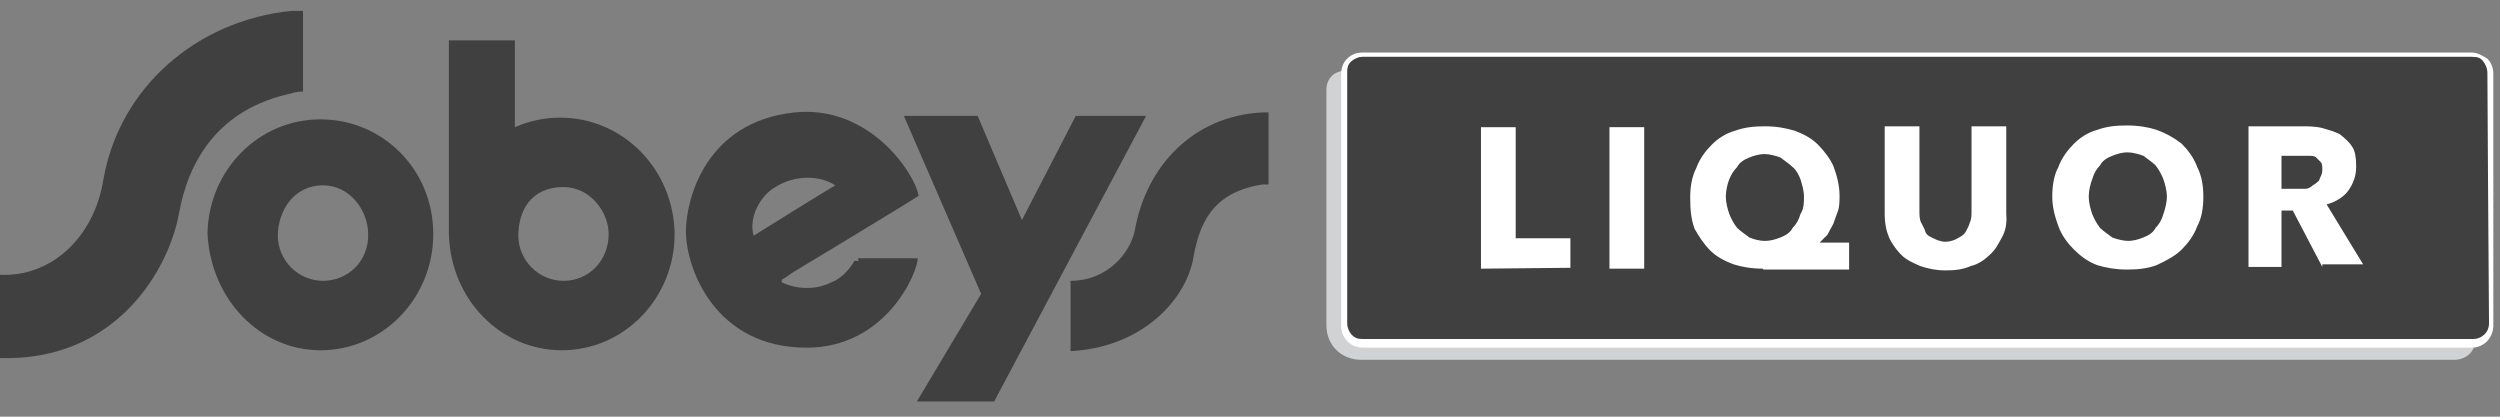 <svg width="144" height="24" viewBox="0 0 144 24" fill="none" xmlns="http://www.w3.org/2000/svg">
<rect x="0" y="0" width="144" height="24" fill="#808080" stroke="none"/>
<g clip-path="url(#clip0_658_4726)">
<path d="M65.365 13.276C65.115 14.526 63.815 16.176 61.664 16.176C61.664 16.176 61.664 19.526 61.664 20.226C65.565 20.026 68.166 17.526 68.716 14.976C69.066 12.876 69.816 11.076 72.717 10.626C72.967 10.626 73.067 10.626 73.067 10.626V6.476C73.067 6.476 72.967 6.476 72.717 6.476C68.716 6.676 66.015 9.576 65.365 13.276Z" fill="#404040"/>
<path d="M61.964 6.675L58.863 12.675L56.312 6.675H52.062L56.513 16.925L52.812 23.125H57.263L66.015 6.675H61.964Z" fill="#404040"/>
<path d="M44.66 10.776C45.76 10.076 47.211 10.076 48.111 10.676C47.661 10.925 43.41 13.576 43.41 13.576C43.11 12.576 43.76 11.276 44.66 10.776ZM49.461 15.026H49.211C49.211 15.026 48.761 15.926 47.861 16.276C46.51 16.926 45.26 16.376 45.06 16.276C44.96 16.176 45.06 16.176 45.06 16.076C45.16 16.076 45.61 15.726 45.61 15.726C45.61 15.726 52.662 11.476 52.912 11.276C52.712 10.026 50.111 6.026 45.76 6.476C40.609 7.026 39.509 11.526 39.509 13.326C39.509 15.426 41.159 20.026 46.46 20.026C51.062 20.026 52.862 15.675 52.862 14.876H49.411" fill="#404040"/>
<path d="M5.951 10.375C5.401 13.725 2.901 15.975 0 15.825C0 16.825 0 19.425 0 20.625C6.802 20.825 9.752 15.375 10.302 12.325C10.852 9.275 12.553 6.275 16.804 5.375C17.054 5.275 17.454 5.275 17.454 5.275V0.625C17.454 0.625 17.254 0.625 16.804 0.625C11.303 1.175 6.852 5.075 5.951 10.375Z" fill="#404040"/>
<path d="M18.455 6.875C14.904 6.875 12.053 9.775 11.953 13.375V13.475C12.153 17.275 15.004 20.175 18.455 20.175C22.055 20.175 24.956 17.175 24.956 13.475C24.956 9.775 22.055 6.875 18.455 6.875ZM18.605 16.175C17.154 16.175 16.004 14.975 16.004 13.575C16.004 12.175 16.904 10.675 18.605 10.675C20.155 10.675 21.205 12.125 21.205 13.475C21.255 15.025 20.055 16.175 18.605 16.175Z" fill="#404040"/>
<path d="M32.257 6.775C31.357 6.775 30.456 6.975 29.656 7.325V2.325H25.855V12.825C25.855 13.025 25.855 13.475 25.855 13.475C25.956 17.275 28.856 20.175 32.357 20.175C35.958 20.175 38.858 17.175 38.858 13.475C38.809 9.775 35.908 6.775 32.257 6.775ZM32.457 16.175C31.007 16.175 29.856 14.975 29.856 13.575C29.856 12.175 30.557 10.775 32.457 10.775C34.007 10.775 35.058 12.225 35.058 13.475C35.058 15.025 33.907 16.175 32.457 16.175Z" fill="#404040"/>
<path d="M142.567 19.625C142.567 20.275 142.017 20.725 141.367 20.725C141.367 20.725 79.702 20.725 78.402 20.725C77.302 20.725 76.401 19.925 76.401 18.725C76.401 17.375 76.401 5.175 76.401 5.175C76.401 4.525 76.852 4.075 77.502 4.075H141.367C142.017 4.075 142.467 4.525 142.467 5.175L142.567 19.625Z" fill="#D0D2D3"/>
<path d="M142.366 20.025H78.501C77.801 20.025 77.251 19.475 77.251 18.775V4.275C77.251 3.925 77.351 3.625 77.601 3.375C77.851 3.125 78.151 3.025 78.501 3.025H142.366C142.716 3.025 143.016 3.225 143.266 3.375C143.516 3.625 143.616 3.925 143.616 4.275V18.725C143.616 19.475 143.066 20.025 142.366 20.025ZM78.501 3.275C78.251 3.275 78.051 3.375 77.851 3.525C77.701 3.725 77.601 3.925 77.601 4.175V18.625C77.601 19.175 77.951 19.525 78.501 19.525H142.366C142.916 19.525 143.266 19.075 143.266 18.625V4.175C143.266 3.925 143.166 3.725 143.016 3.525C142.866 3.325 142.666 3.275 142.366 3.275L78.501 3.275Z" fill="white"/>
<path d="M85.304 15.475V7.325H87.304V13.725H90.455V15.425L85.304 15.475Z" fill="white"/>
<path d="M92.705 15.475V7.325H94.706V15.475H92.705Z" fill="white"/>
<path d="M101.557 15.475C100.907 15.475 100.307 15.375 99.857 15.225C99.307 15.025 98.857 14.775 98.507 14.425C98.157 14.075 97.857 13.625 97.606 13.175C97.406 12.625 97.356 12.075 97.356 11.375C97.356 10.725 97.457 10.175 97.707 9.675C97.907 9.125 98.257 8.675 98.607 8.325C98.957 7.975 99.407 7.675 99.957 7.525C100.507 7.325 101.057 7.275 101.657 7.275C102.308 7.275 102.858 7.375 103.358 7.525C103.908 7.725 104.358 7.975 104.708 8.325C105.058 8.675 105.408 9.125 105.608 9.575C105.808 10.125 105.958 10.675 105.958 11.275C105.958 11.525 105.958 11.925 105.858 12.175C105.758 12.425 105.658 12.725 105.608 12.875C105.508 13.075 105.358 13.325 105.258 13.525C105.058 13.725 105.008 13.775 104.808 13.975H106.509V15.525H101.557V15.475ZM103.908 11.325C103.908 10.975 103.808 10.675 103.708 10.325C103.608 10.075 103.458 9.775 103.258 9.625C103.058 9.425 102.808 9.275 102.558 9.075C102.308 8.975 101.908 8.875 101.657 8.875C101.307 8.875 101.007 8.975 100.757 9.075C100.507 9.175 100.207 9.325 100.057 9.625C99.857 9.825 99.707 10.075 99.607 10.325C99.507 10.575 99.407 10.975 99.407 11.325C99.407 11.675 99.507 12.025 99.607 12.325C99.707 12.575 99.857 12.875 100.057 13.125C100.257 13.325 100.507 13.475 100.757 13.675C101.007 13.775 101.307 13.875 101.657 13.875C102.008 13.875 102.308 13.775 102.558 13.675C102.808 13.575 103.108 13.425 103.258 13.125C103.458 12.925 103.608 12.675 103.708 12.325C103.908 12.025 103.908 11.675 103.908 11.325Z" fill="white"/>
<path d="M115.31 13.675C115.11 14.025 114.96 14.375 114.61 14.675C114.36 14.925 113.96 15.225 113.51 15.325C113.06 15.525 112.61 15.575 112.059 15.575C111.509 15.575 111.059 15.475 110.609 15.325C110.159 15.125 109.809 14.975 109.509 14.675C109.259 14.425 108.959 14.025 108.809 13.675C108.659 13.325 108.559 12.875 108.559 12.325V7.275H110.559V12.175C110.559 12.375 110.559 12.625 110.659 12.825C110.759 13.025 110.859 13.175 110.909 13.375C111.009 13.575 111.159 13.625 111.359 13.725C111.559 13.825 111.809 13.925 112.059 13.925C112.309 13.925 112.61 13.825 112.76 13.725C112.96 13.625 113.11 13.525 113.21 13.375C113.31 13.175 113.41 13.025 113.46 12.825C113.56 12.625 113.56 12.375 113.56 12.175V7.275H115.56V12.325C115.61 12.875 115.51 13.325 115.31 13.675Z" fill="white"/>
<path d="M126.913 11.326C126.913 11.976 126.813 12.576 126.563 13.026C126.363 13.576 126.013 14.026 125.663 14.376C125.313 14.726 124.762 15.026 124.212 15.276C123.662 15.476 123.112 15.526 122.512 15.526C121.862 15.526 121.312 15.426 120.812 15.276C120.261 15.076 119.811 14.726 119.461 14.376C119.111 14.026 118.761 13.576 118.561 13.026C118.361 12.476 118.211 11.926 118.211 11.326C118.211 10.676 118.311 10.076 118.561 9.626C118.761 9.076 119.111 8.626 119.461 8.276C119.811 7.926 120.261 7.626 120.812 7.476C121.362 7.276 121.912 7.226 122.512 7.226C123.162 7.226 123.762 7.326 124.212 7.476C124.762 7.676 125.213 7.926 125.663 8.276C126.013 8.626 126.363 9.076 126.563 9.626C126.813 10.126 126.913 10.676 126.913 11.326ZM124.812 11.326C124.812 10.976 124.712 10.626 124.612 10.326C124.512 10.076 124.362 9.776 124.162 9.526C123.962 9.326 123.712 9.176 123.462 8.976C123.212 8.876 122.812 8.776 122.562 8.776C122.212 8.776 121.912 8.876 121.662 8.976C121.412 9.076 121.112 9.226 120.962 9.526C120.762 9.726 120.612 9.976 120.511 10.326C120.411 10.576 120.311 10.976 120.311 11.326C120.311 11.676 120.411 12.026 120.511 12.326C120.611 12.576 120.762 12.876 120.962 13.126C121.162 13.326 121.412 13.476 121.662 13.676C121.912 13.776 122.312 13.876 122.562 13.876C122.912 13.876 123.212 13.776 123.462 13.676C123.712 13.576 124.012 13.426 124.162 13.126C124.362 12.926 124.512 12.676 124.612 12.326C124.712 12.026 124.812 11.676 124.812 11.326Z" fill="white"/>
<path d="M133.765 15.375L132.064 12.125H131.414V15.375H129.514V7.275H132.564C132.914 7.275 133.365 7.275 133.765 7.375C134.115 7.475 134.465 7.575 134.765 7.725C135.015 7.925 135.315 8.175 135.465 8.425C135.665 8.675 135.715 9.125 135.715 9.625C135.715 10.175 135.515 10.625 135.265 10.975C135.015 11.325 134.565 11.625 134.015 11.775L136.115 15.225H133.765C133.765 15.225 133.765 15.375 133.765 15.375ZM133.765 9.775C133.765 9.575 133.765 9.425 133.665 9.325C133.565 9.225 133.465 9.125 133.415 9.075C133.315 8.975 133.165 8.975 132.964 8.975C132.764 8.975 132.714 8.975 132.514 8.975H131.414V10.875H132.314C132.514 10.875 132.664 10.875 132.764 10.875C132.964 10.875 133.115 10.775 133.215 10.675C133.415 10.575 133.465 10.475 133.565 10.425C133.665 10.125 133.765 10.075 133.765 9.775Z" fill="white"/>
<path d="M143.267 4.175C143.267 3.925 143.167 3.725 143.017 3.525C142.867 3.325 142.667 3.275 142.367 3.275H78.502C78.252 3.275 78.052 3.375 77.852 3.525C77.652 3.675 77.602 3.875 77.602 4.175V18.625C77.602 18.875 77.702 19.075 77.852 19.275C78.052 19.475 78.202 19.525 78.502 19.525H142.467C142.917 19.525 143.367 19.175 143.367 18.625L143.267 4.175Z" fill="#404040"/>
<path d="M85.304 15.475V7.325H87.304V13.725H90.455V15.425L85.304 15.475Z" fill="white"/>
<path d="M92.705 15.475V7.325H94.706V15.475H92.705Z" fill="white"/>
<path d="M101.557 15.475C100.907 15.475 100.307 15.375 99.857 15.225C99.307 15.025 98.857 14.775 98.507 14.425C98.157 14.075 97.857 13.625 97.606 13.175C97.406 12.625 97.356 12.075 97.356 11.375C97.356 10.725 97.457 10.175 97.707 9.675C97.907 9.125 98.257 8.675 98.607 8.325C98.957 7.975 99.407 7.675 99.957 7.525C100.507 7.325 101.057 7.275 101.657 7.275C102.308 7.275 102.858 7.375 103.358 7.525C103.908 7.725 104.358 7.975 104.708 8.325C105.058 8.675 105.408 9.125 105.608 9.575C105.808 10.125 105.958 10.675 105.958 11.275C105.958 11.525 105.958 11.925 105.858 12.175C105.758 12.425 105.658 12.725 105.608 12.875C105.508 13.075 105.358 13.325 105.258 13.525C105.058 13.725 105.008 13.775 104.808 13.975H106.509V15.525H101.557V15.475ZM103.908 11.325C103.908 10.975 103.808 10.675 103.708 10.325C103.608 10.075 103.458 9.775 103.258 9.625C103.058 9.425 102.808 9.275 102.558 9.075C102.308 8.975 101.908 8.875 101.657 8.875C101.307 8.875 101.007 8.975 100.757 9.075C100.507 9.175 100.207 9.325 100.057 9.625C99.857 9.825 99.707 10.075 99.607 10.325C99.507 10.575 99.407 10.975 99.407 11.325C99.407 11.675 99.507 12.025 99.607 12.325C99.707 12.575 99.857 12.875 100.057 13.125C100.257 13.325 100.507 13.475 100.757 13.675C101.007 13.775 101.307 13.875 101.657 13.875C102.008 13.875 102.308 13.775 102.558 13.675C102.808 13.575 103.108 13.425 103.258 13.125C103.458 12.925 103.608 12.675 103.708 12.325C103.908 12.025 103.908 11.675 103.908 11.325Z" fill="white"/>
<path d="M115.31 13.675C115.11 14.025 114.96 14.375 114.61 14.675C114.36 14.925 113.96 15.225 113.51 15.325C113.06 15.525 112.61 15.575 112.059 15.575C111.509 15.575 111.059 15.475 110.609 15.325C110.159 15.125 109.809 14.975 109.509 14.675C109.259 14.425 108.959 14.025 108.809 13.675C108.659 13.325 108.559 12.875 108.559 12.325V7.275H110.559V12.175C110.559 12.375 110.559 12.625 110.659 12.825C110.759 13.025 110.859 13.175 110.909 13.375C111.009 13.575 111.159 13.625 111.359 13.725C111.559 13.825 111.809 13.925 112.059 13.925C112.309 13.925 112.61 13.825 112.76 13.725C112.96 13.625 113.11 13.525 113.21 13.375C113.31 13.175 113.41 13.025 113.46 12.825C113.56 12.625 113.56 12.375 113.56 12.175V7.275H115.56V12.325C115.61 12.875 115.51 13.325 115.31 13.675Z" fill="white"/>
<path d="M126.913 11.326C126.913 11.976 126.813 12.576 126.563 13.026C126.363 13.576 126.013 14.026 125.663 14.376C125.313 14.726 124.762 15.026 124.212 15.276C123.662 15.476 123.112 15.526 122.512 15.526C121.862 15.526 121.312 15.426 120.812 15.276C120.261 15.076 119.811 14.726 119.461 14.376C119.111 14.026 118.761 13.576 118.561 13.026C118.361 12.476 118.211 11.926 118.211 11.326C118.211 10.676 118.311 10.076 118.561 9.626C118.761 9.076 119.111 8.626 119.461 8.276C119.811 7.926 120.261 7.626 120.812 7.476C121.362 7.276 121.912 7.226 122.512 7.226C123.162 7.226 123.762 7.326 124.212 7.476C124.762 7.676 125.213 7.926 125.663 8.276C126.013 8.626 126.363 9.076 126.563 9.626C126.813 10.126 126.913 10.676 126.913 11.326ZM124.812 11.326C124.812 10.976 124.712 10.626 124.612 10.326C124.512 10.076 124.362 9.776 124.162 9.526C123.962 9.326 123.712 9.176 123.462 8.976C123.212 8.876 122.812 8.776 122.562 8.776C122.212 8.776 121.912 8.876 121.662 8.976C121.412 9.076 121.112 9.226 120.962 9.526C120.762 9.726 120.612 9.976 120.511 10.326C120.411 10.576 120.311 10.976 120.311 11.326C120.311 11.676 120.411 12.026 120.511 12.326C120.611 12.576 120.762 12.876 120.962 13.126C121.162 13.326 121.412 13.476 121.662 13.676C121.912 13.776 122.312 13.876 122.562 13.876C122.912 13.876 123.212 13.776 123.462 13.676C123.712 13.576 124.012 13.426 124.162 13.126C124.362 12.926 124.512 12.676 124.612 12.326C124.712 12.026 124.812 11.676 124.812 11.326Z" fill="white"/>
<path d="M133.765 15.375L132.064 12.125H131.414V15.375H129.514V7.275H132.564C132.914 7.275 133.365 7.275 133.765 7.375C134.115 7.475 134.465 7.575 134.765 7.725C135.015 7.925 135.315 8.175 135.465 8.425C135.665 8.675 135.715 9.125 135.715 9.625C135.715 10.175 135.515 10.625 135.265 10.975C135.015 11.325 134.565 11.625 134.015 11.775L136.115 15.225H133.765C133.765 15.225 133.765 15.375 133.765 15.375ZM133.765 9.775C133.765 9.575 133.765 9.425 133.665 9.325C133.565 9.225 133.465 9.125 133.415 9.075C133.315 8.975 133.165 8.975 132.964 8.975C132.764 8.975 132.714 8.975 132.514 8.975H131.414V10.875H132.314C132.514 10.875 132.664 10.875 132.764 10.875C132.964 10.875 133.115 10.775 133.215 10.675C133.415 10.575 133.465 10.475 133.565 10.425C133.665 10.125 133.765 10.075 133.765 9.775Z" fill="white"/>
</g>
<defs>
<clipPath id="clip0_658_4726">
<rect width="143.617" height="22.5" fill="white" transform="translate(0 0.625)"/>
</clipPath>
</defs>
</svg>
